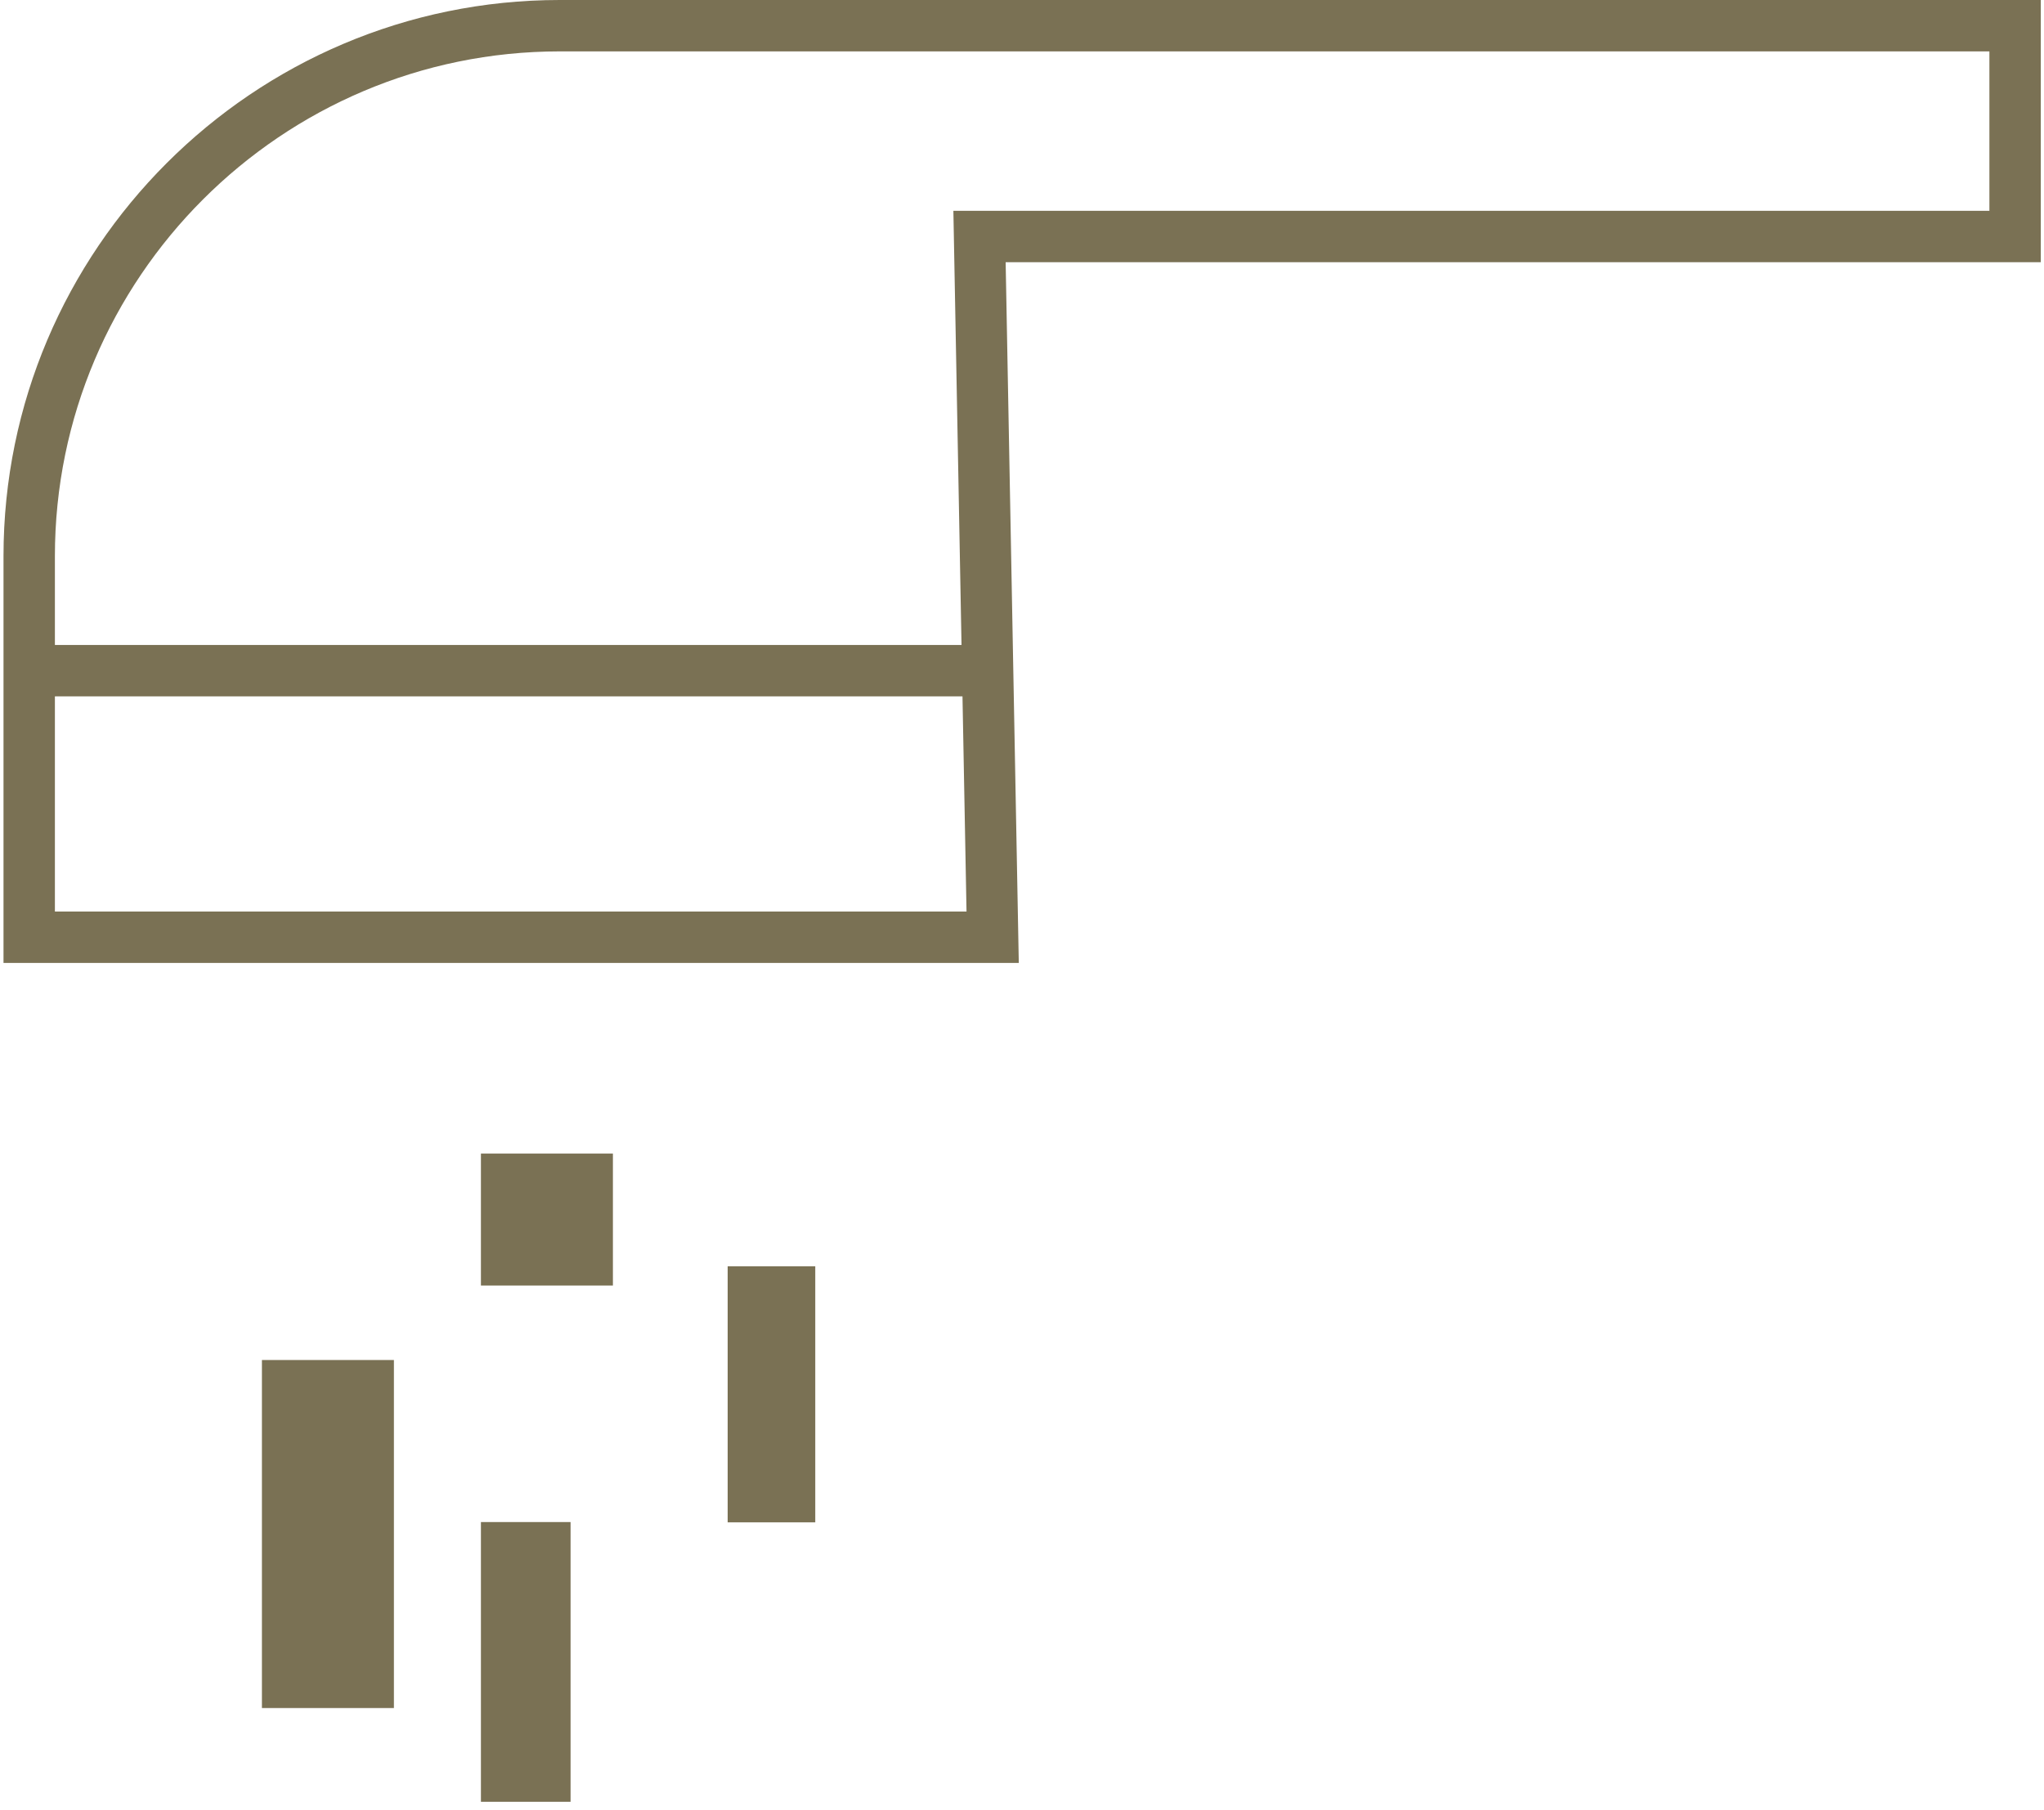 <svg width="70" height="62" viewBox="0 0 70 62" fill="none" xmlns="http://www.w3.org/2000/svg">
<path d="M20.99 39.51H16.47V44.03H20.99V39.51Z" fill="#7A7154"/>
<path d="M13.49 46.58H8.97V58.5H13.49V46.58Z" fill="#7A7154"/>
<path d="M19.54 52.13H16.47V61.71H19.54V52.13Z" fill="#7A7154"/>
<path d="M27.92 43.37H24.92V52.14H27.92V43.37Z" fill="#7A7154"/>
<path d="M34.9 32.98H0.12V19.05C0.12 8.55 8.67 0 19.17 0H69.89V8.98H34.44L34.89 32.98H34.9ZM1.88 31.22H33.1L32.65 7.22H68.13V1.76H19.17C9.64 1.76 1.88 9.52 1.88 19.05V31.22Z" fill="#7A7154"/>
<path d="M33.11 22.09H0.75V23.85H33.11V22.09Z" fill="#7A7154"/>
</svg>
